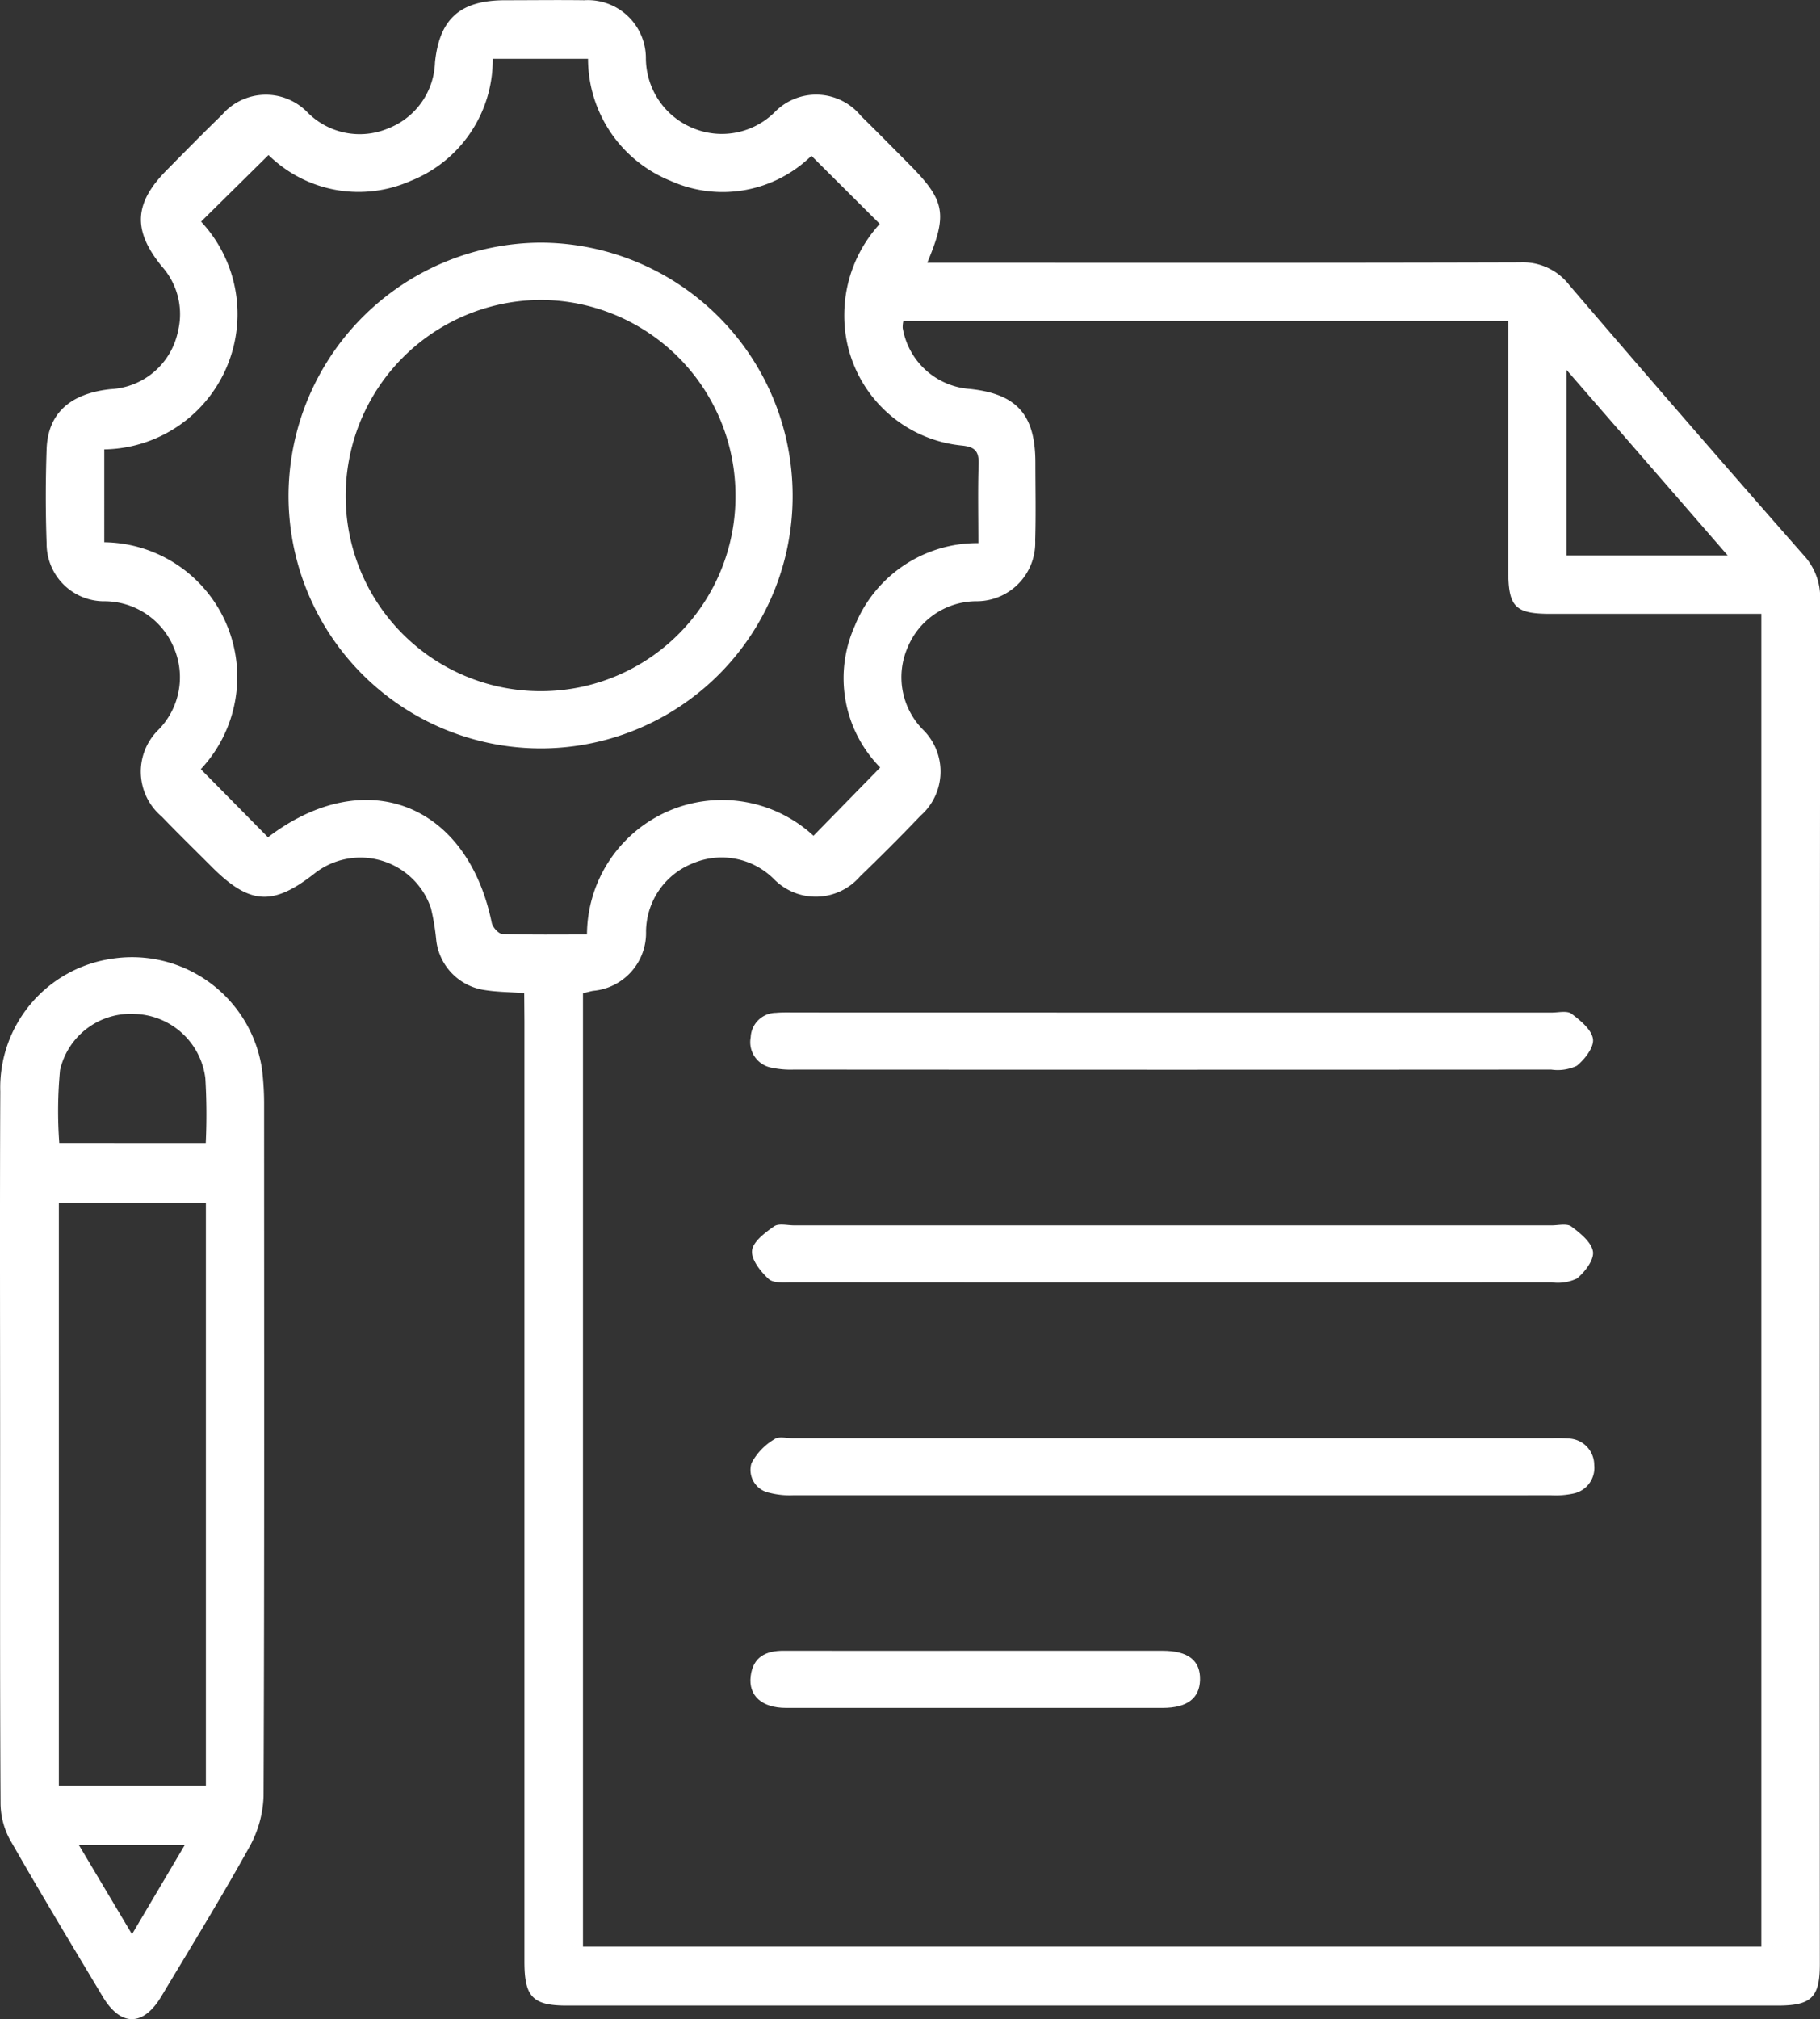 <svg xmlns="http://www.w3.org/2000/svg" width="70.346" height="78.006" viewBox="0 0 70.346 78.006"><rect x="0" y="0" width="70.346" height="78.006" fill="#333333" stroke="none"/><path d="M-954.937,392.992c-.57-.041-1.041-.042-1.5-.114a2.2,2.2,0,0,1-1.9-1.926,8.75,8.75,0,0,0-.206-1.242,2.875,2.875,0,0,0-4.507-1.334c-1.606,1.259-2.5,1.2-3.954-.251-.65-.651-1.31-1.293-1.947-1.956a2.262,2.262,0,0,1-.158-3.315,2.893,2.893,0,0,0,.632-3.2,2.907,2.907,0,0,0-2.727-1.8,2.224,2.224,0,0,1-2.193-2.241c-.043-1.209-.042-2.421,0-3.63.046-1.381.9-2.156,2.479-2.323a2.8,2.8,0,0,0,2.6-2.245,2.767,2.767,0,0,0-.628-2.5c-1.133-1.393-1.076-2.442.2-3.725.7-.709,1.4-1.425,2.119-2.118a2.239,2.239,0,0,1,3.306-.111,2.84,2.84,0,0,0,3.129.625,2.837,2.837,0,0,0,1.806-2.551c.175-1.7.99-2.394,2.7-2.4,1.024,0,2.048-.014,3.072,0a2.243,2.243,0,0,1,2.379,2.215,2.932,2.932,0,0,0,1.812,2.723,2.9,2.9,0,0,0,3.2-.647,2.236,2.236,0,0,1,3.3.177c.62.607,1.227,1.226,1.839,1.841,1.419,1.423,1.522,1.934.726,3.831h.948c7.325,0,14.651.009,21.976-.013a2.262,2.262,0,0,1,1.893.879q4.488,5.241,9.045,10.421a2.4,2.4,0,0,1,.649,1.7q-.022,26.363-.012,52.727c0,1.3-.317,1.618-1.635,1.618q-23.394,0-46.788,0c-1.328,0-1.647-.332-1.647-1.7q0-18.155,0-36.309Zm14.655-25.965a1.061,1.061,0,0,0-.026.268,2.835,2.835,0,0,0,2.594,2.357c1.816.192,2.531.992,2.534,2.84,0,1,.023,2-.007,3a2.265,2.265,0,0,1-2.247,2.361,2.881,2.881,0,0,0-2.672,1.76,2.879,2.879,0,0,0,.592,3.212,2.271,2.271,0,0,1-.109,3.319c-.762.8-1.545,1.578-2.338,2.345a2.262,2.262,0,0,1-3.315.108,2.855,2.855,0,0,0-3.132-.623,2.862,2.862,0,0,0-1.821,2.631,2.243,2.243,0,0,1-2.054,2.3c-.125.026-.249.06-.383.093v36.831h45.546V378.34h-.9q-3.623,0-7.246,0c-1.377,0-1.635-.267-1.636-1.673q0-4.381,0-8.761v-.879Zm-30.887,8.547a5.206,5.206,0,0,1,3.731,8.768l2.592,2.625c-.027.007,0,.007.021-.007,3.735-2.834,7.683-1.312,8.633,3.316.035.171.262.426.407.431,1.093.036,2.187.02,3.274.02a5.218,5.218,0,0,1,8.755-3.813l2.579-2.637a4.916,4.916,0,0,1-.986-5.463,5.1,5.1,0,0,1,4.779-3.206c0-1.054-.023-2.05.01-3.045.016-.5-.135-.672-.65-.724a5.035,5.035,0,0,1-4.542-5.072,5.206,5.206,0,0,1,1.372-3.491l-2.642-2.632a4.906,4.906,0,0,1-5.452.965,5.091,5.091,0,0,1-3.183-4.711h-3.683a5.03,5.03,0,0,1-3.173,4.717,4.968,4.968,0,0,1-5.494-1l-2.606,2.573a5.23,5.23,0,0,1-3.742,8.8Zm62.748.51-6.227-7.166v7.166Z" transform="translate(975.199 -354.626)" fill="#fff"></path><path d="M-981.819,549.148c0-4.549-.015-9.1.006-13.645a5.033,5.033,0,0,1,4.305-5.133,5.078,5.078,0,0,1,5.811,4.268,11.162,11.162,0,0,1,.081,1.415c0,8.887.015,17.773-.021,26.66a4.321,4.321,0,0,1-.556,1.986c-1.083,1.95-2.253,3.852-3.4,5.765-.7,1.161-1.566,1.162-2.262,0-1.215-2.026-2.436-4.05-3.605-6.1a2.994,2.994,0,0,1-.343-1.413C-981.829,558.35-981.819,553.749-981.819,549.148Zm7.953-9.353h-5.683v22.522h5.683Zm-.005-2.308a23.733,23.733,0,0,0-.016-2.5,2.833,2.833,0,0,0-2.716-2.484,2.8,2.8,0,0,0-2.9,2.168,16.916,16.916,0,0,0-.03,2.814Zm-2.851,30.567,2.043-3.452h-4.1Z" transform="translate(981.824 -493.33)" fill="#fff"></path><path d="M-827.644,540.424q7.318,0,14.636,0c.262,0,.6-.083.77.047.342.259.778.614.827.977.044.32-.319.787-.626,1.034a1.732,1.732,0,0,1-.986.146q-14.637.01-29.273,0a3.511,3.511,0,0,1-.857-.073,1,1,0,0,1-.813-1.171.984.984,0,0,1,.977-.949c.26-.024.524-.014.786-.014Z" transform="translate(872.982 -501.306)" fill="#fff"></path><path d="M-827.436,579.472q7.318,0,14.637,0c.262,0,.6-.084.77.044.344.258.782.609.836.972.047.319-.313.789-.618,1.039a1.712,1.712,0,0,1-.984.148q-14.676.01-29.353,0c-.31,0-.72.041-.907-.13-.309-.284-.677-.746-.641-1.095s.5-.693.851-.94c.177-.126.509-.039.771-.039Z" transform="translate(872.764 -532.135)" fill="#fff"></path><path d="M-827.718,620.741q-7.319,0-14.638,0a3.144,3.144,0,0,1-.93-.094.9.9,0,0,1-.694-1.147,2.355,2.355,0,0,1,.895-.931c.157-.114.459-.034.694-.034h29.354a5.905,5.905,0,0,1,.629.012,1.025,1.025,0,0,1,1,1.025,1.013,1.013,0,0,1-.815,1.106,3.287,3.287,0,0,1-.857.064Q-820.4,620.744-827.718,620.741Z" transform="translate(873.027 -562.975)" fill="#fff"></path><path d="M-835.221,657.673q3.581,0,7.162,0c1,0,1.474.38,1.453,1.131-.02.711-.5,1.076-1.442,1.077q-7.28,0-14.56,0c-.935,0-1.458-.469-1.367-1.222s.588-.988,1.277-.987Q-838.959,657.679-835.221,657.673Z" transform="translate(872.99 -593.9)" fill="#fff"></path><path d="M-928.829,408.958a9.8,9.8,0,0,1,9.754-9.791,9.774,9.774,0,0,1,9.73,9.727,9.742,9.742,0,0,1-9.706,9.814A9.758,9.758,0,0,1-928.829,408.958Zm17.276-.028a7.553,7.553,0,0,0-7.506-7.549,7.569,7.569,0,0,0-7.56,7.582,7.534,7.534,0,0,0,7.592,7.533A7.521,7.521,0,0,0-911.553,408.929Z" transform="translate(939.981 -389.794)" fill="#fff"></path></svg>